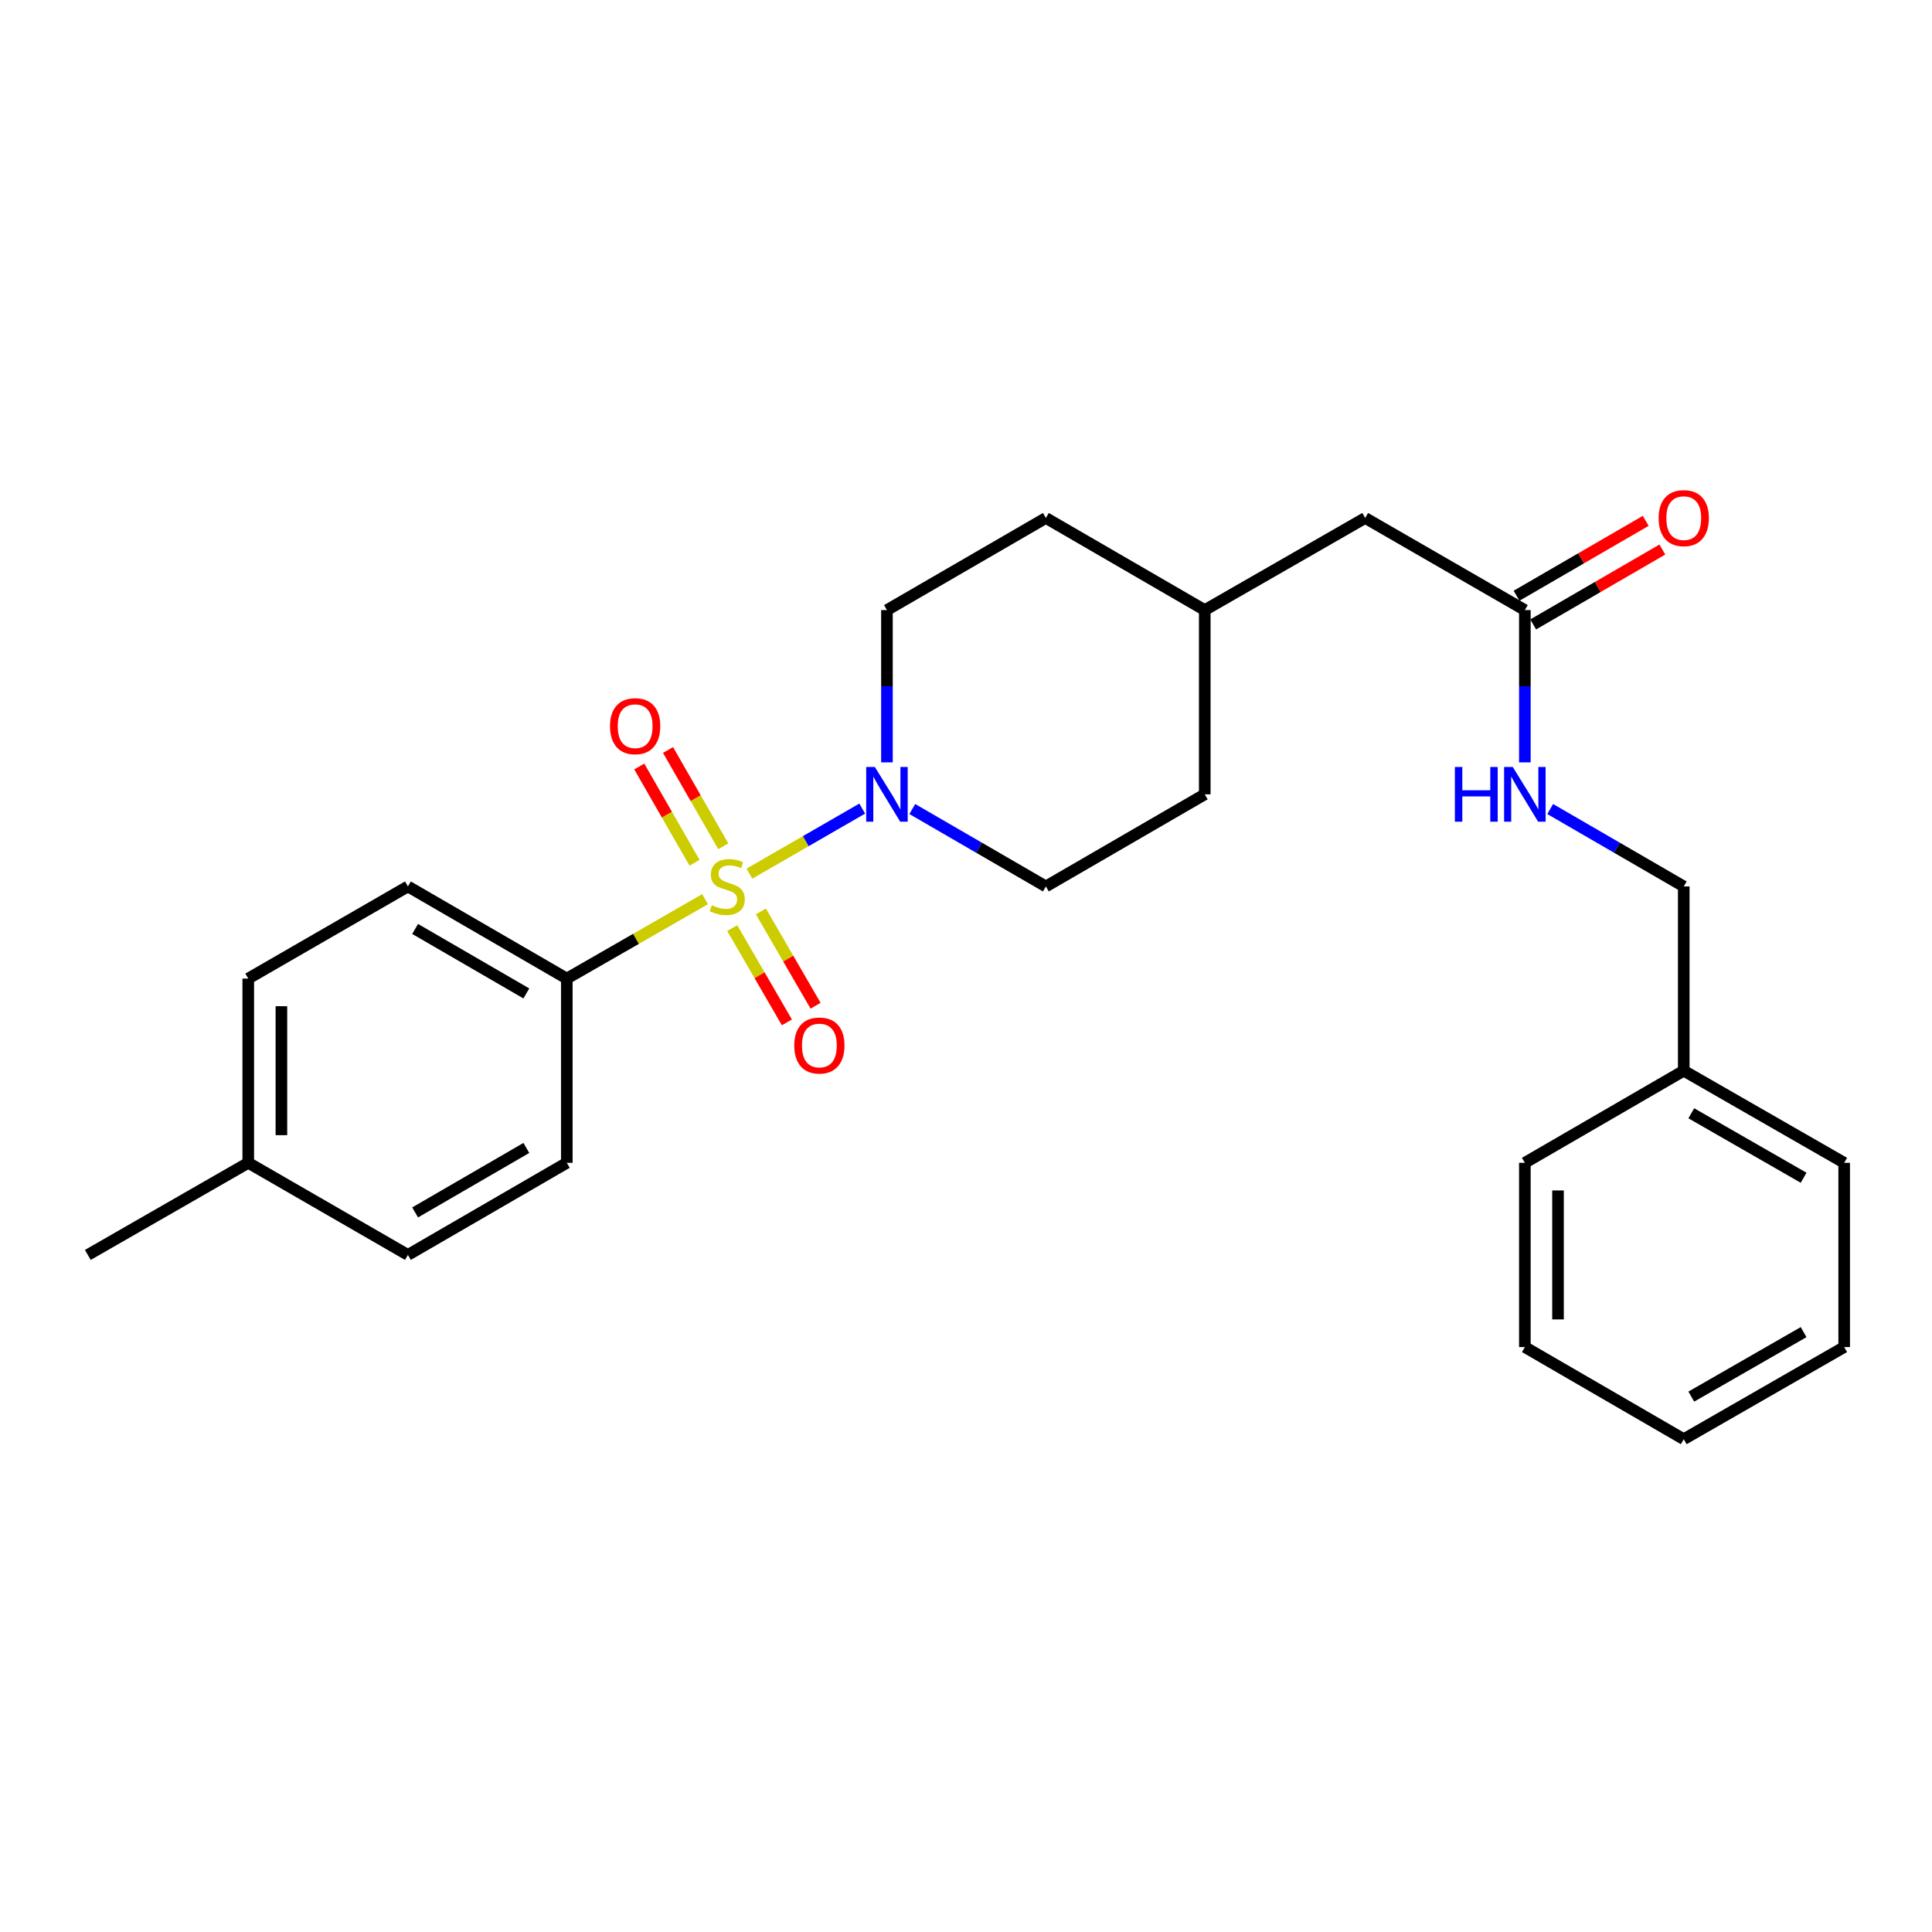 <?xml version='1.0' encoding='iso-8859-1'?>
<svg version='1.1' baseProfile='full'
              xmlns='http://www.w3.org/2000/svg'
                      xmlns:rdkit='http://www.rdkit.org/xml'
                      xmlns:xlink='http://www.w3.org/1999/xlink'
                  xml:space='preserve'
width='1000px' height='1000px' viewBox='0 0 1000 1000'>
<!-- END OF HEADER -->
<rect style='opacity:1.0;fill:#FFFFFF;stroke:none' width='1000' height='1000' x='0' y='0'> </rect>
<path class='bond-0' d='M 387.885,452.208 L 417.085,435.368' style='fill:none;fill-rule:evenodd;stroke:#CCCC00;stroke-width:6px;stroke-linecap:butt;stroke-linejoin:miter;stroke-opacity:1' />
<path class='bond-0' d='M 417.085,435.368 L 446.285,418.528' style='fill:none;fill-rule:evenodd;stroke:#0000FF;stroke-width:6px;stroke-linecap:butt;stroke-linejoin:miter;stroke-opacity:1' />
<path class='bond-1' d='M 364.946,465.409 L 329.162,485.959' style='fill:none;fill-rule:evenodd;stroke:#CCCC00;stroke-width:6px;stroke-linecap:butt;stroke-linejoin:miter;stroke-opacity:1' />
<path class='bond-1' d='M 329.162,485.959 L 293.378,506.509' style='fill:none;fill-rule:evenodd;stroke:#000000;stroke-width:6px;stroke-linecap:butt;stroke-linejoin:miter;stroke-opacity:1' />
<path class='bond-2' d='M 379.002,480.381 L 393.148,504.778' style='fill:none;fill-rule:evenodd;stroke:#CCCC00;stroke-width:6px;stroke-linecap:butt;stroke-linejoin:miter;stroke-opacity:1' />
<path class='bond-2' d='M 393.148,504.778 L 407.294,529.176' style='fill:none;fill-rule:evenodd;stroke:#FF0000;stroke-width:6px;stroke-linecap:butt;stroke-linejoin:miter;stroke-opacity:1' />
<path class='bond-2' d='M 393.848,471.773 L 407.994,496.17' style='fill:none;fill-rule:evenodd;stroke:#CCCC00;stroke-width:6px;stroke-linecap:butt;stroke-linejoin:miter;stroke-opacity:1' />
<path class='bond-2' d='M 407.994,496.17 L 422.14,520.568' style='fill:none;fill-rule:evenodd;stroke:#FF0000;stroke-width:6px;stroke-linecap:butt;stroke-linejoin:miter;stroke-opacity:1' />
<path class='bond-3' d='M 374.38,438.034 L 360.073,413.113' style='fill:none;fill-rule:evenodd;stroke:#CCCC00;stroke-width:6px;stroke-linecap:butt;stroke-linejoin:miter;stroke-opacity:1' />
<path class='bond-3' d='M 360.073,413.113 L 345.766,388.193' style='fill:none;fill-rule:evenodd;stroke:#FF0000;stroke-width:6px;stroke-linecap:butt;stroke-linejoin:miter;stroke-opacity:1' />
<path class='bond-3' d='M 359.497,446.578 L 345.19,421.658' style='fill:none;fill-rule:evenodd;stroke:#CCCC00;stroke-width:6px;stroke-linecap:butt;stroke-linejoin:miter;stroke-opacity:1' />
<path class='bond-3' d='M 345.19,421.658 L 330.883,396.738' style='fill:none;fill-rule:evenodd;stroke:#FF0000;stroke-width:6px;stroke-linecap:butt;stroke-linejoin:miter;stroke-opacity:1' />
<path class='bond-6' d='M 459.08,394.605 L 459.08,355.193' style='fill:none;fill-rule:evenodd;stroke:#0000FF;stroke-width:6px;stroke-linecap:butt;stroke-linejoin:miter;stroke-opacity:1' />
<path class='bond-6' d='M 459.08,355.193 L 459.08,315.78' style='fill:none;fill-rule:evenodd;stroke:#000000;stroke-width:6px;stroke-linecap:butt;stroke-linejoin:miter;stroke-opacity:1' />
<path class='bond-7' d='M 472.197,418.751 L 506.768,438.785' style='fill:none;fill-rule:evenodd;stroke:#0000FF;stroke-width:6px;stroke-linecap:butt;stroke-linejoin:miter;stroke-opacity:1' />
<path class='bond-7' d='M 506.768,438.785 L 541.34,458.82' style='fill:none;fill-rule:evenodd;stroke:#000000;stroke-width:6px;stroke-linecap:butt;stroke-linejoin:miter;stroke-opacity:1' />
<path class='bond-9' d='M 293.378,506.509 L 211.137,458.82' style='fill:none;fill-rule:evenodd;stroke:#000000;stroke-width:6px;stroke-linecap:butt;stroke-linejoin:miter;stroke-opacity:1' />
<path class='bond-9' d='M 272.433,514.202 L 214.865,480.819' style='fill:none;fill-rule:evenodd;stroke:#000000;stroke-width:6px;stroke-linecap:butt;stroke-linejoin:miter;stroke-opacity:1' />
<path class='bond-10' d='M 293.378,506.509 L 293.378,601.869' style='fill:none;fill-rule:evenodd;stroke:#000000;stroke-width:6px;stroke-linecap:butt;stroke-linejoin:miter;stroke-opacity:1' />
<path class='bond-4' d='M 789.263,315.78 L 706.622,268.101' style='fill:none;fill-rule:evenodd;stroke:#000000;stroke-width:6px;stroke-linecap:butt;stroke-linejoin:miter;stroke-opacity:1' />
<path class='bond-5' d='M 789.263,315.78 L 789.263,355.193' style='fill:none;fill-rule:evenodd;stroke:#000000;stroke-width:6px;stroke-linecap:butt;stroke-linejoin:miter;stroke-opacity:1' />
<path class='bond-5' d='M 789.263,355.193 L 789.263,394.605' style='fill:none;fill-rule:evenodd;stroke:#0000FF;stroke-width:6px;stroke-linecap:butt;stroke-linejoin:miter;stroke-opacity:1' />
<path class='bond-8' d='M 793.567,323.204 L 826.999,303.821' style='fill:none;fill-rule:evenodd;stroke:#000000;stroke-width:6px;stroke-linecap:butt;stroke-linejoin:miter;stroke-opacity:1' />
<path class='bond-8' d='M 826.999,303.821 L 860.431,284.439' style='fill:none;fill-rule:evenodd;stroke:#FF0000;stroke-width:6px;stroke-linecap:butt;stroke-linejoin:miter;stroke-opacity:1' />
<path class='bond-8' d='M 784.959,308.357 L 818.391,288.975' style='fill:none;fill-rule:evenodd;stroke:#000000;stroke-width:6px;stroke-linecap:butt;stroke-linejoin:miter;stroke-opacity:1' />
<path class='bond-8' d='M 818.391,288.975 L 851.824,269.592' style='fill:none;fill-rule:evenodd;stroke:#FF0000;stroke-width:6px;stroke-linecap:butt;stroke-linejoin:miter;stroke-opacity:1' />
<path class='bond-12' d='M 802.38,418.752 L 836.942,438.786' style='fill:none;fill-rule:evenodd;stroke:#0000FF;stroke-width:6px;stroke-linecap:butt;stroke-linejoin:miter;stroke-opacity:1' />
<path class='bond-12' d='M 836.942,438.786 L 871.504,458.82' style='fill:none;fill-rule:evenodd;stroke:#000000;stroke-width:6px;stroke-linecap:butt;stroke-linejoin:miter;stroke-opacity:1' />
<path class='bond-15' d='M 459.08,315.78 L 541.34,268.101' style='fill:none;fill-rule:evenodd;stroke:#000000;stroke-width:6px;stroke-linecap:butt;stroke-linejoin:miter;stroke-opacity:1' />
<path class='bond-16' d='M 541.34,458.82 L 623.58,411.15' style='fill:none;fill-rule:evenodd;stroke:#000000;stroke-width:6px;stroke-linecap:butt;stroke-linejoin:miter;stroke-opacity:1' />
<path class='bond-14' d='M 211.137,458.82 L 128.496,506.509' style='fill:none;fill-rule:evenodd;stroke:#000000;stroke-width:6px;stroke-linecap:butt;stroke-linejoin:miter;stroke-opacity:1' />
<path class='bond-13' d='M 293.378,601.869 L 211.137,649.548' style='fill:none;fill-rule:evenodd;stroke:#000000;stroke-width:6px;stroke-linecap:butt;stroke-linejoin:miter;stroke-opacity:1' />
<path class='bond-13' d='M 272.434,594.174 L 214.866,627.55' style='fill:none;fill-rule:evenodd;stroke:#000000;stroke-width:6px;stroke-linecap:butt;stroke-linejoin:miter;stroke-opacity:1' />
<path class='bond-11' d='M 706.622,268.101 L 623.58,315.78' style='fill:none;fill-rule:evenodd;stroke:#000000;stroke-width:6px;stroke-linecap:butt;stroke-linejoin:miter;stroke-opacity:1' />
<path class='bond-19' d='M 871.504,458.82 L 871.504,554.198' style='fill:none;fill-rule:evenodd;stroke:#000000;stroke-width:6px;stroke-linecap:butt;stroke-linejoin:miter;stroke-opacity:1' />
<path class='bond-17' d='M 211.137,649.548 L 128.496,601.869' style='fill:none;fill-rule:evenodd;stroke:#000000;stroke-width:6px;stroke-linecap:butt;stroke-linejoin:miter;stroke-opacity:1' />
<path class='bond-26' d='M 128.496,506.509 L 128.496,601.869' style='fill:none;fill-rule:evenodd;stroke:#000000;stroke-width:6px;stroke-linecap:butt;stroke-linejoin:miter;stroke-opacity:1' />
<path class='bond-26' d='M 145.657,520.813 L 145.657,587.565' style='fill:none;fill-rule:evenodd;stroke:#000000;stroke-width:6px;stroke-linecap:butt;stroke-linejoin:miter;stroke-opacity:1' />
<path class='bond-27' d='M 541.34,268.101 L 623.58,315.78' style='fill:none;fill-rule:evenodd;stroke:#000000;stroke-width:6px;stroke-linecap:butt;stroke-linejoin:miter;stroke-opacity:1' />
<path class='bond-18' d='M 623.58,411.15 L 623.58,315.78' style='fill:none;fill-rule:evenodd;stroke:#000000;stroke-width:6px;stroke-linecap:butt;stroke-linejoin:miter;stroke-opacity:1' />
<path class='bond-20' d='M 128.496,601.869 L 45.455,649.548' style='fill:none;fill-rule:evenodd;stroke:#000000;stroke-width:6px;stroke-linecap:butt;stroke-linejoin:miter;stroke-opacity:1' />
<path class='bond-21' d='M 871.504,554.198 L 954.545,601.869' style='fill:none;fill-rule:evenodd;stroke:#000000;stroke-width:6px;stroke-linecap:butt;stroke-linejoin:miter;stroke-opacity:1' />
<path class='bond-21' d='M 875.416,576.232 L 933.545,609.601' style='fill:none;fill-rule:evenodd;stroke:#000000;stroke-width:6px;stroke-linecap:butt;stroke-linejoin:miter;stroke-opacity:1' />
<path class='bond-22' d='M 871.504,554.198 L 789.263,601.869' style='fill:none;fill-rule:evenodd;stroke:#000000;stroke-width:6px;stroke-linecap:butt;stroke-linejoin:miter;stroke-opacity:1' />
<path class='bond-23' d='M 954.545,601.869 L 954.545,697.238' style='fill:none;fill-rule:evenodd;stroke:#000000;stroke-width:6px;stroke-linecap:butt;stroke-linejoin:miter;stroke-opacity:1' />
<path class='bond-24' d='M 789.263,601.869 L 789.263,697.238' style='fill:none;fill-rule:evenodd;stroke:#000000;stroke-width:6px;stroke-linecap:butt;stroke-linejoin:miter;stroke-opacity:1' />
<path class='bond-24' d='M 806.424,616.174 L 806.424,682.932' style='fill:none;fill-rule:evenodd;stroke:#000000;stroke-width:6px;stroke-linecap:butt;stroke-linejoin:miter;stroke-opacity:1' />
<path class='bond-28' d='M 954.545,697.238 L 871.504,744.918' style='fill:none;fill-rule:evenodd;stroke:#000000;stroke-width:6px;stroke-linecap:butt;stroke-linejoin:miter;stroke-opacity:1' />
<path class='bond-28' d='M 933.544,689.507 L 875.415,722.883' style='fill:none;fill-rule:evenodd;stroke:#000000;stroke-width:6px;stroke-linecap:butt;stroke-linejoin:miter;stroke-opacity:1' />
<path class='bond-25' d='M 789.263,697.238 L 871.504,744.918' style='fill:none;fill-rule:evenodd;stroke:#000000;stroke-width:6px;stroke-linecap:butt;stroke-linejoin:miter;stroke-opacity:1' />
<path  class='atom-0' d='M 368.42 468.54
Q 368.74 468.66, 370.06 469.22
Q 371.38 469.78, 372.82 470.14
Q 374.3 470.46, 375.74 470.46
Q 378.42 470.46, 379.98 469.18
Q 381.54 467.86, 381.54 465.58
Q 381.54 464.02, 380.74 463.06
Q 379.98 462.1, 378.78 461.58
Q 377.58 461.06, 375.58 460.46
Q 373.06 459.7, 371.54 458.98
Q 370.06 458.26, 368.98 456.74
Q 367.94 455.22, 367.94 452.66
Q 367.94 449.1, 370.34 446.9
Q 372.78 444.7, 377.58 444.7
Q 380.86 444.7, 384.58 446.26
L 383.66 449.34
Q 380.26 447.94, 377.7 447.94
Q 374.94 447.94, 373.42 449.1
Q 371.9 450.22, 371.94 452.18
Q 371.94 453.7, 372.7 454.62
Q 373.5 455.54, 374.62 456.06
Q 375.78 456.58, 377.7 457.18
Q 380.26 457.98, 381.78 458.78
Q 383.3 459.58, 384.38 461.22
Q 385.5 462.82, 385.5 465.58
Q 385.5 469.5, 382.86 471.62
Q 380.26 473.7, 375.9 473.7
Q 373.38 473.7, 371.46 473.14
Q 369.58 472.62, 367.34 471.7
L 368.42 468.54
' fill='#CCCC00'/>
<path  class='atom-1' d='M 452.82 396.99
L 462.1 411.99
Q 463.02 413.47, 464.5 416.15
Q 465.98 418.83, 466.06 418.99
L 466.06 396.99
L 469.82 396.99
L 469.82 425.31
L 465.94 425.31
L 455.98 408.91
Q 454.82 406.99, 453.58 404.79
Q 452.38 402.59, 452.02 401.91
L 452.02 425.31
L 448.34 425.31
L 448.34 396.99
L 452.82 396.99
' fill='#0000FF'/>
<path  class='atom-3' d='M 411.109 541.15
Q 411.109 534.35, 414.469 530.55
Q 417.829 526.75, 424.109 526.75
Q 430.389 526.75, 433.749 530.55
Q 437.109 534.35, 437.109 541.15
Q 437.109 548.03, 433.709 551.95
Q 430.309 555.83, 424.109 555.83
Q 417.869 555.83, 414.469 551.95
Q 411.109 548.07, 411.109 541.15
M 424.109 552.63
Q 428.429 552.63, 430.749 549.75
Q 433.109 546.83, 433.109 541.15
Q 433.109 535.59, 430.749 532.79
Q 428.429 529.95, 424.109 529.95
Q 419.789 529.95, 417.429 532.75
Q 415.109 535.55, 415.109 541.15
Q 415.109 546.87, 417.429 549.75
Q 419.789 552.63, 424.109 552.63
' fill='#FF0000'/>
<path  class='atom-4' d='M 315.749 375.868
Q 315.749 369.068, 319.109 365.268
Q 322.469 361.468, 328.749 361.468
Q 335.029 361.468, 338.389 365.268
Q 341.749 369.068, 341.749 375.868
Q 341.749 382.748, 338.349 386.668
Q 334.949 390.548, 328.749 390.548
Q 322.509 390.548, 319.109 386.668
Q 315.749 382.788, 315.749 375.868
M 328.749 387.348
Q 333.069 387.348, 335.389 384.468
Q 337.749 381.548, 337.749 375.868
Q 337.749 370.308, 335.389 367.508
Q 333.069 364.668, 328.749 364.668
Q 324.429 364.668, 322.069 367.468
Q 319.749 370.268, 319.749 375.868
Q 319.749 381.588, 322.069 384.468
Q 324.429 387.348, 328.749 387.348
' fill='#FF0000'/>
<path  class='atom-6' d='M 753.043 396.99
L 756.883 396.99
L 756.883 409.03
L 771.363 409.03
L 771.363 396.99
L 775.203 396.99
L 775.203 425.31
L 771.363 425.31
L 771.363 412.23
L 756.883 412.23
L 756.883 425.31
L 753.043 425.31
L 753.043 396.99
' fill='#0000FF'/>
<path  class='atom-6' d='M 783.003 396.99
L 792.283 411.99
Q 793.203 413.47, 794.683 416.15
Q 796.163 418.83, 796.243 418.99
L 796.243 396.99
L 800.003 396.99
L 800.003 425.31
L 796.123 425.31
L 786.163 408.91
Q 785.003 406.99, 783.763 404.79
Q 782.563 402.59, 782.203 401.91
L 782.203 425.31
L 778.523 425.31
L 778.523 396.99
L 783.003 396.99
' fill='#0000FF'/>
<path  class='atom-9' d='M 858.504 268.181
Q 858.504 261.381, 861.864 257.581
Q 865.224 253.781, 871.504 253.781
Q 877.784 253.781, 881.144 257.581
Q 884.504 261.381, 884.504 268.181
Q 884.504 275.061, 881.104 278.981
Q 877.704 282.861, 871.504 282.861
Q 865.264 282.861, 861.864 278.981
Q 858.504 275.101, 858.504 268.181
M 871.504 279.661
Q 875.824 279.661, 878.144 276.781
Q 880.504 273.861, 880.504 268.181
Q 880.504 262.621, 878.144 259.821
Q 875.824 256.981, 871.504 256.981
Q 867.184 256.981, 864.824 259.781
Q 862.504 262.581, 862.504 268.181
Q 862.504 273.901, 864.824 276.781
Q 867.184 279.661, 871.504 279.661
' fill='#FF0000'/>
</svg>
